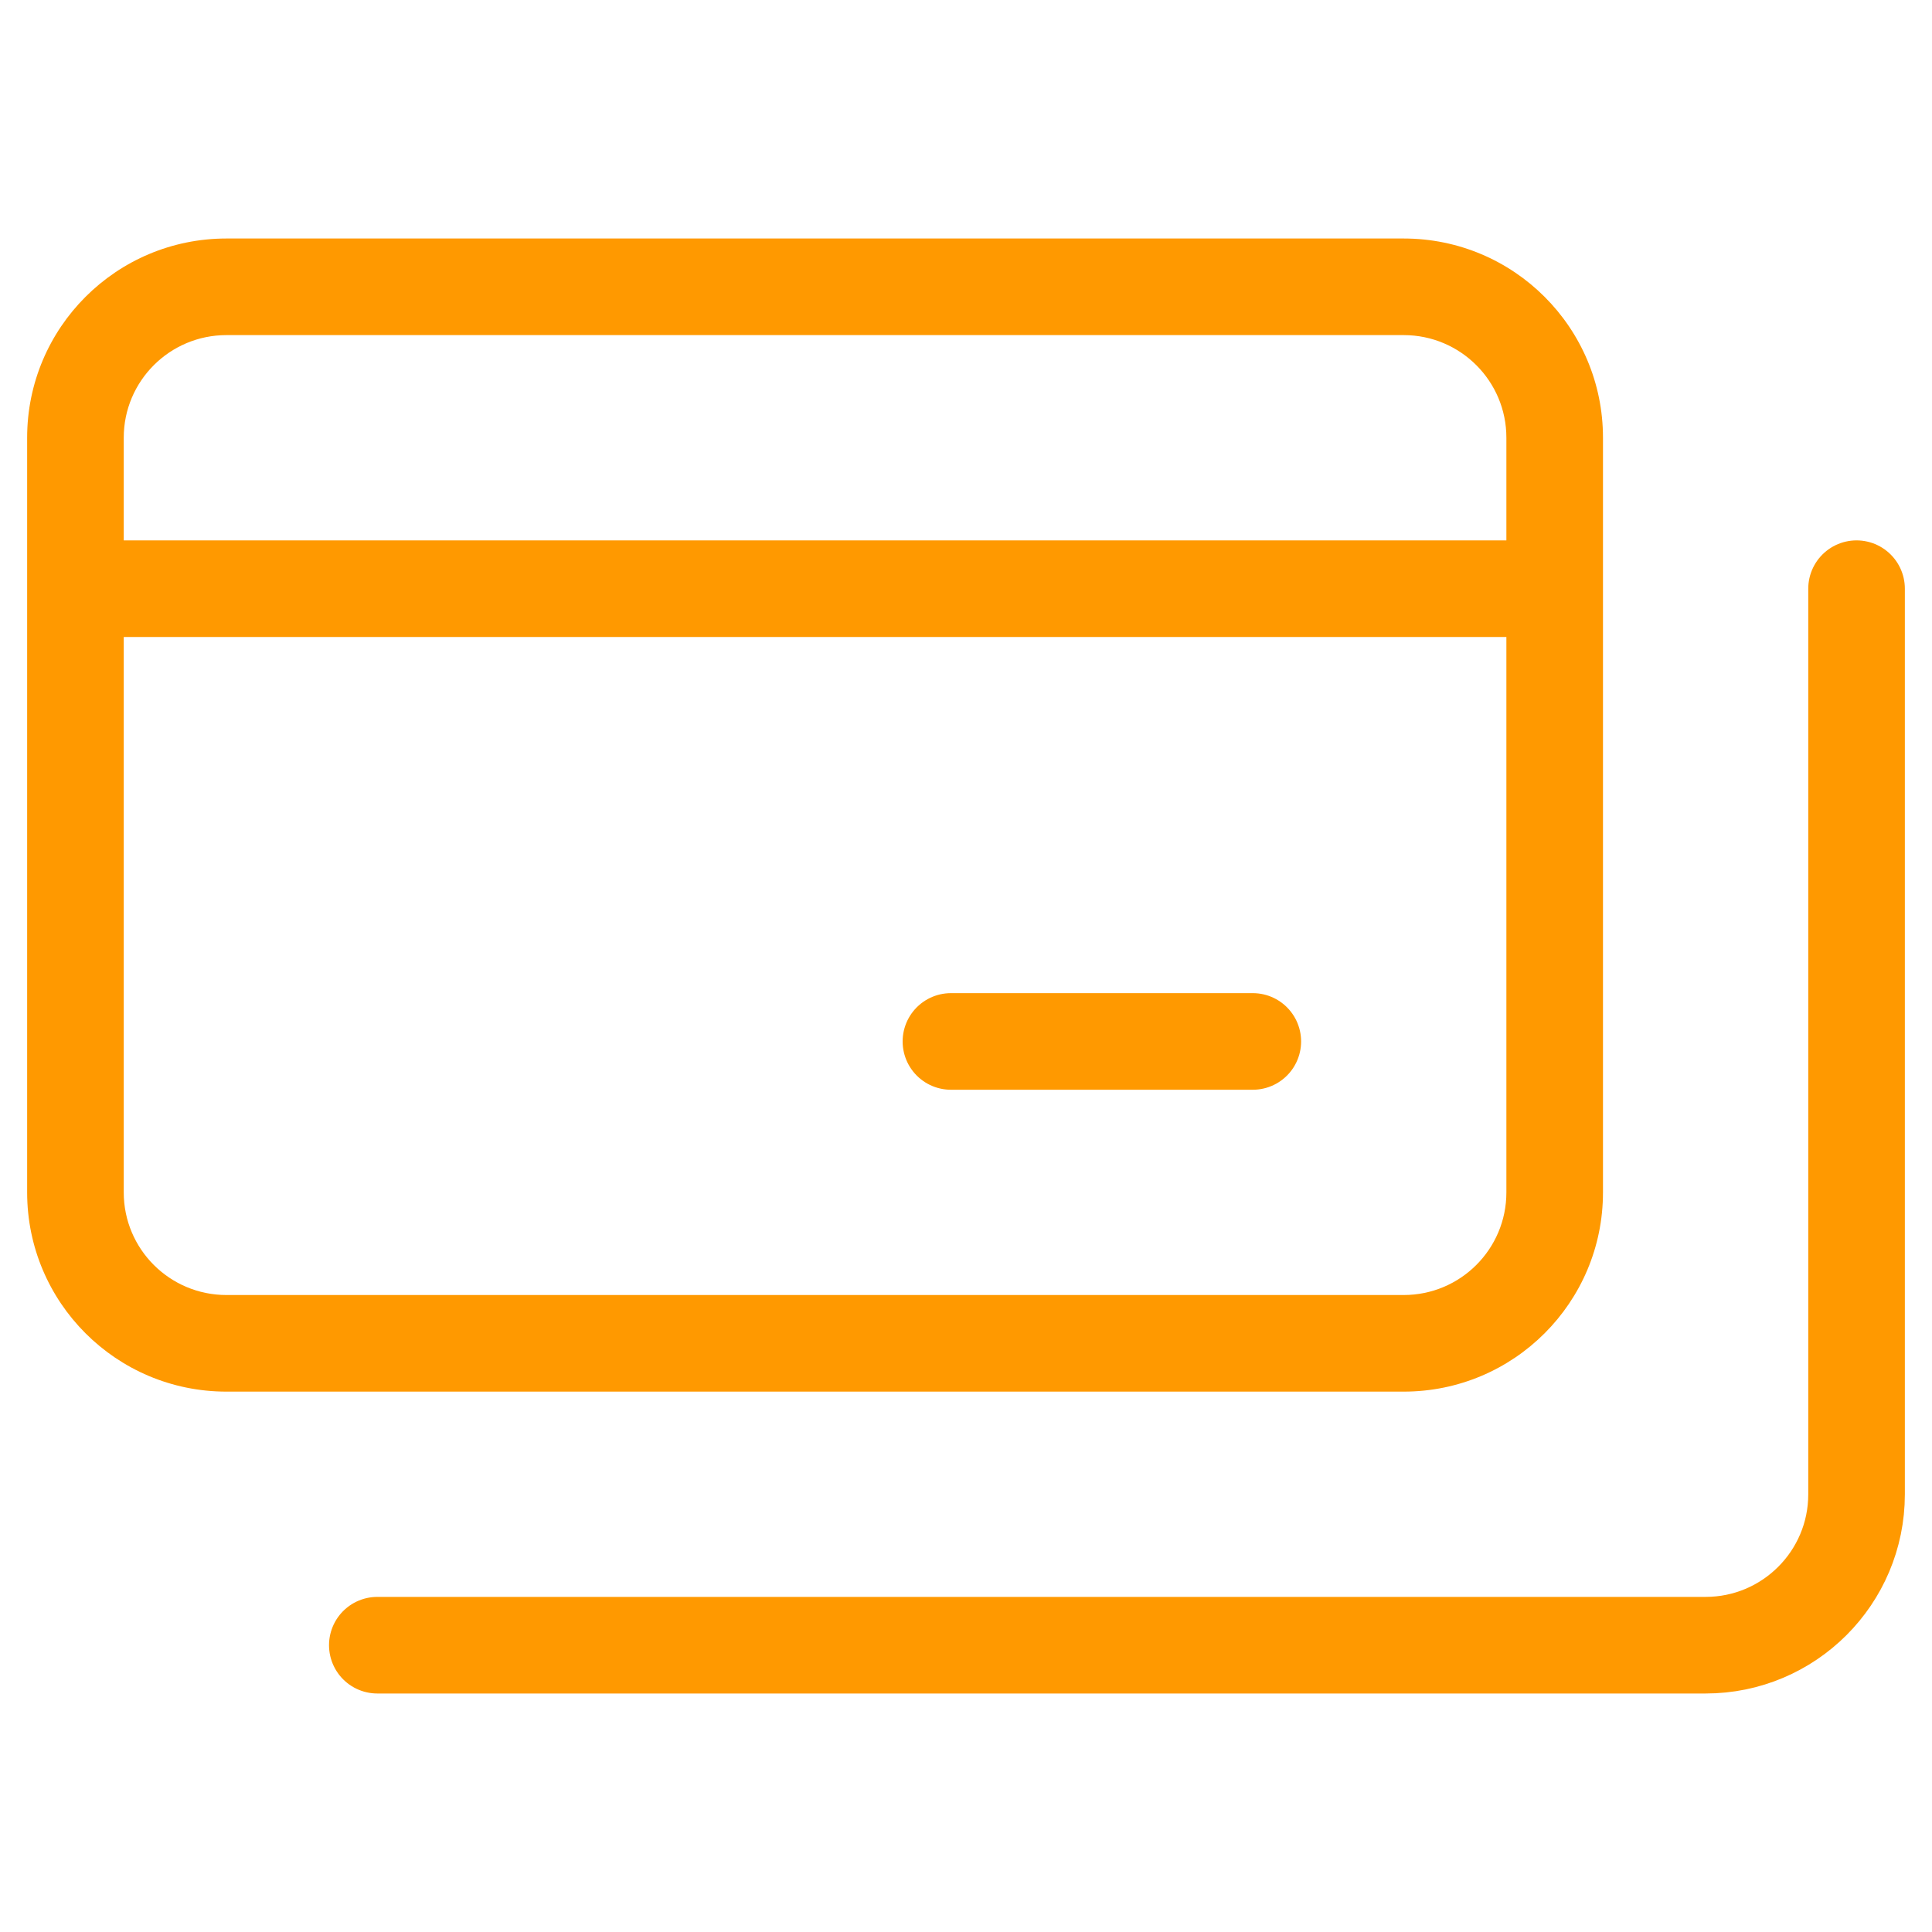 <svg width="40" height="40" viewBox="0 0 40 40" fill="none" xmlns="http://www.w3.org/2000/svg">
<path d="M7.812 34.062H35.312C37.038 34.062 38.438 32.663 38.438 30.938V12.188" stroke="#FF9900" stroke-width="2" stroke-miterlimit="10" stroke-linecap="round" stroke-linejoin="round"/>
<path d="M29.062 4.938C31.341 4.938 33.188 6.784 33.188 9.062V24.688C33.188 26.966 31.341 28.812 29.062 28.812H4.688C2.409 28.812 0.562 26.966 0.562 24.688V9.062C0.562 6.784 2.409 4.938 4.688 4.938H29.062ZM2.562 24.688C2.562 25.861 3.514 26.812 4.688 26.812H29.062C30.236 26.812 31.188 25.861 31.188 24.688V13.188H2.562V24.688ZM4.688 6.938C3.514 6.938 2.562 7.889 2.562 9.062V11.188H31.188V9.062C31.188 7.889 30.236 6.938 29.062 6.938H4.688Z" fill="#FF9900"/>
<path d="M19.688 21.562H25.938" stroke="#FF9900" stroke-width="2" stroke-miterlimit="10" stroke-linecap="round" stroke-linejoin="round"/>
</svg>
